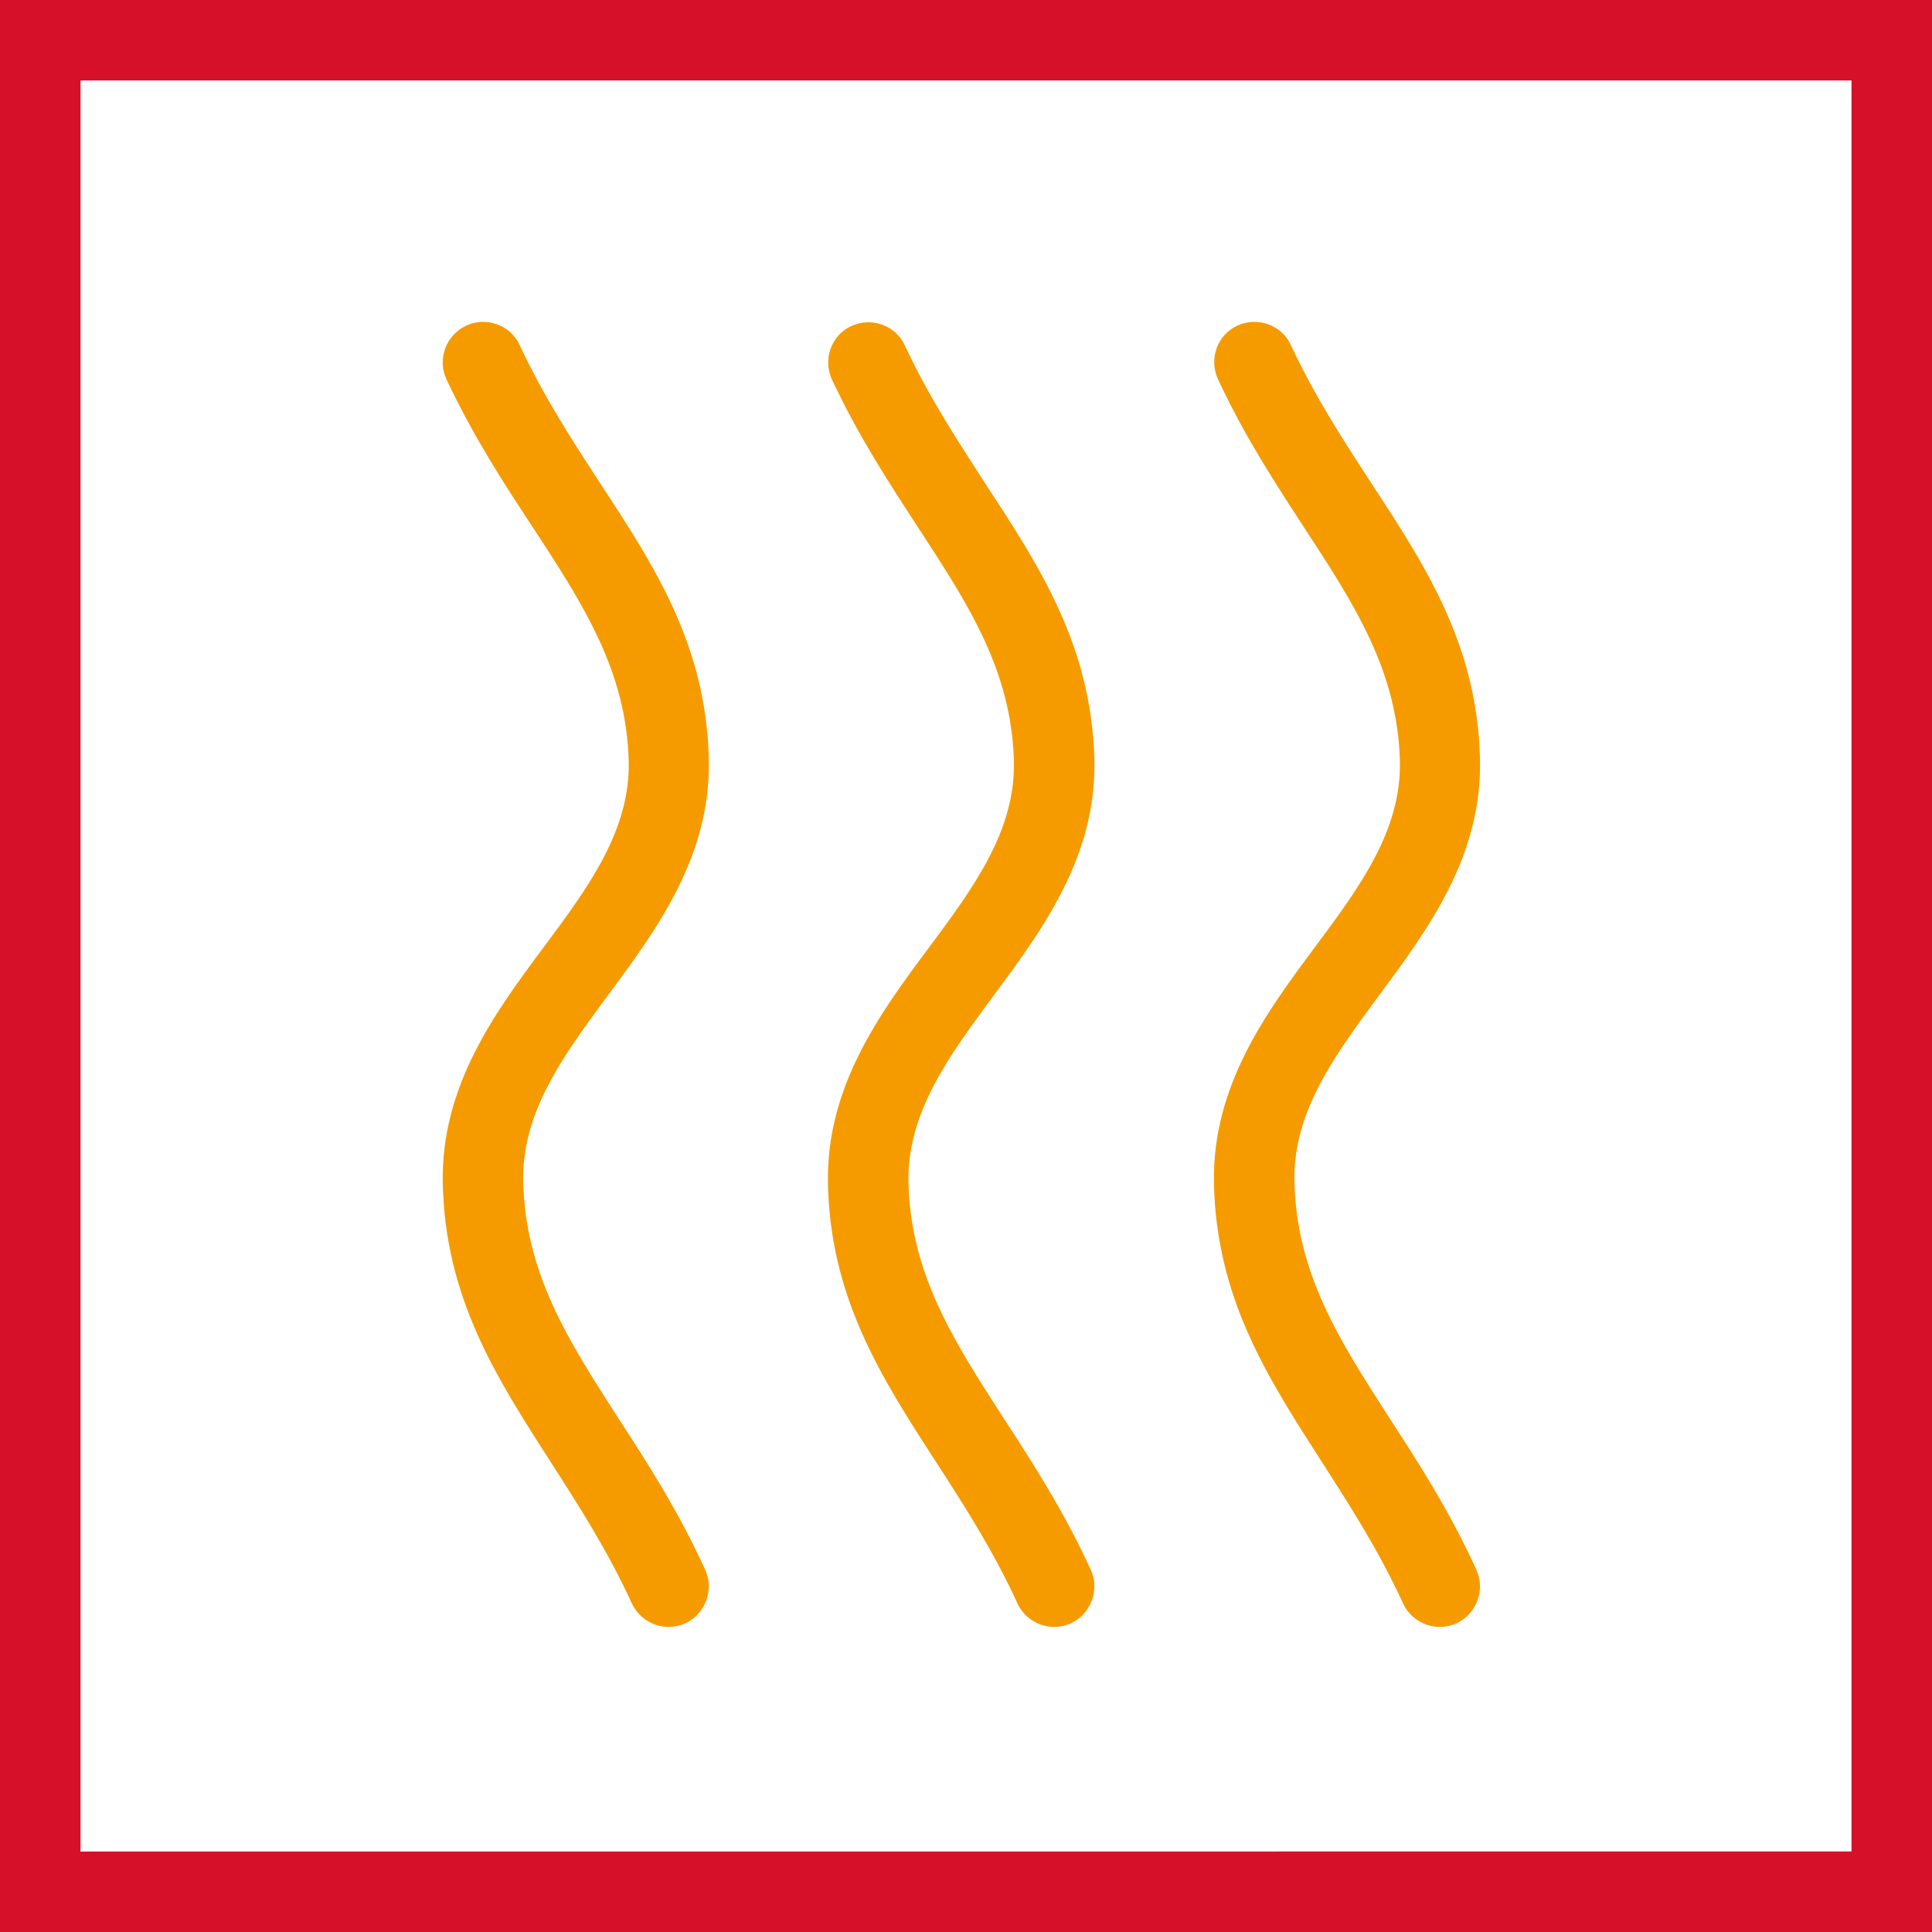 <svg xmlns="http://www.w3.org/2000/svg" width="48" height="48" fill="none" viewBox="0 0 48 48"><rect x="0" y="0" width="48" height="48" fill="#333333" stroke="none"/><path fill="#fff" stroke="#D7102A" stroke-width="2" d="M1 47V1h46v46H1Z"/><path fill="#F59B00" d="M35.77 40.42c-.38 0-.74-.22-.91-.58-.6-1.31-1.32-2.43-2.02-3.52-1.35-2.1-2.63-4.08-2.68-6.95-.04-2.4 1.31-4.23 2.51-5.84 1.11-1.49 2.15-2.9 2.11-4.62-.06-2.25-1.13-3.89-2.37-5.79-.73-1.12-1.49-2.28-2.15-3.7-.23-.5-.02-1.1.48-1.33.5-.23 1.1-.02 1.33.48.6 1.29 1.32 2.39 2.01 3.45 1.35 2.06 2.62 4.01 2.69 6.83.06 2.42-1.3 4.25-2.5 5.87-1.1 1.49-2.14 2.89-2.11 4.61.04 2.29 1.11 3.96 2.36 5.9.74 1.14 1.5 2.32 2.16 3.77.23.5 0 1.1-.49 1.33-.13.06-.28.09-.42.09Zm-19.16 0c-.38 0-.74-.22-.91-.58-.6-1.31-1.32-2.43-2.02-3.52-1.35-2.1-2.63-4.09-2.68-6.95-.04-2.4 1.31-4.23 2.51-5.84 1.11-1.49 2.15-2.9 2.11-4.62-.06-2.25-1.13-3.89-2.37-5.79-.74-1.12-1.49-2.28-2.16-3.7-.23-.5-.01-1.09.49-1.33.5-.23 1.1-.02 1.33.48.6 1.29 1.32 2.39 2.01 3.45 1.35 2.06 2.62 4.01 2.69 6.83.06 2.42-1.3 4.25-2.5 5.87-1.1 1.49-2.14 2.89-2.11 4.61.04 2.29 1.11 3.96 2.36 5.9.74 1.14 1.5 2.32 2.16 3.77.23.5 0 1.1-.49 1.33-.13.06-.28.09-.42.09Zm9.58 0c-.38 0-.74-.22-.91-.58-.6-1.31-1.32-2.43-2.02-3.51-1.36-2.1-2.64-4.09-2.69-6.95-.04-2.4 1.31-4.23 2.51-5.84 1.11-1.49 2.15-2.9 2.11-4.63-.06-2.25-1.13-3.89-2.37-5.79-.73-1.12-1.49-2.28-2.15-3.69-.23-.5-.02-1.1.48-1.33.5-.23 1.1-.02 1.33.48.6 1.29 1.32 2.38 2.01 3.45 1.35 2.06 2.62 4.01 2.7 6.83.06 2.42-1.3 4.25-2.5 5.87-1.1 1.49-2.14 2.89-2.12 4.61.04 2.29 1.12 3.97 2.37 5.9.74 1.14 1.5 2.32 2.16 3.76.23.5 0 1.1-.49 1.33-.13.06-.28.09-.42.09Z"/></svg>